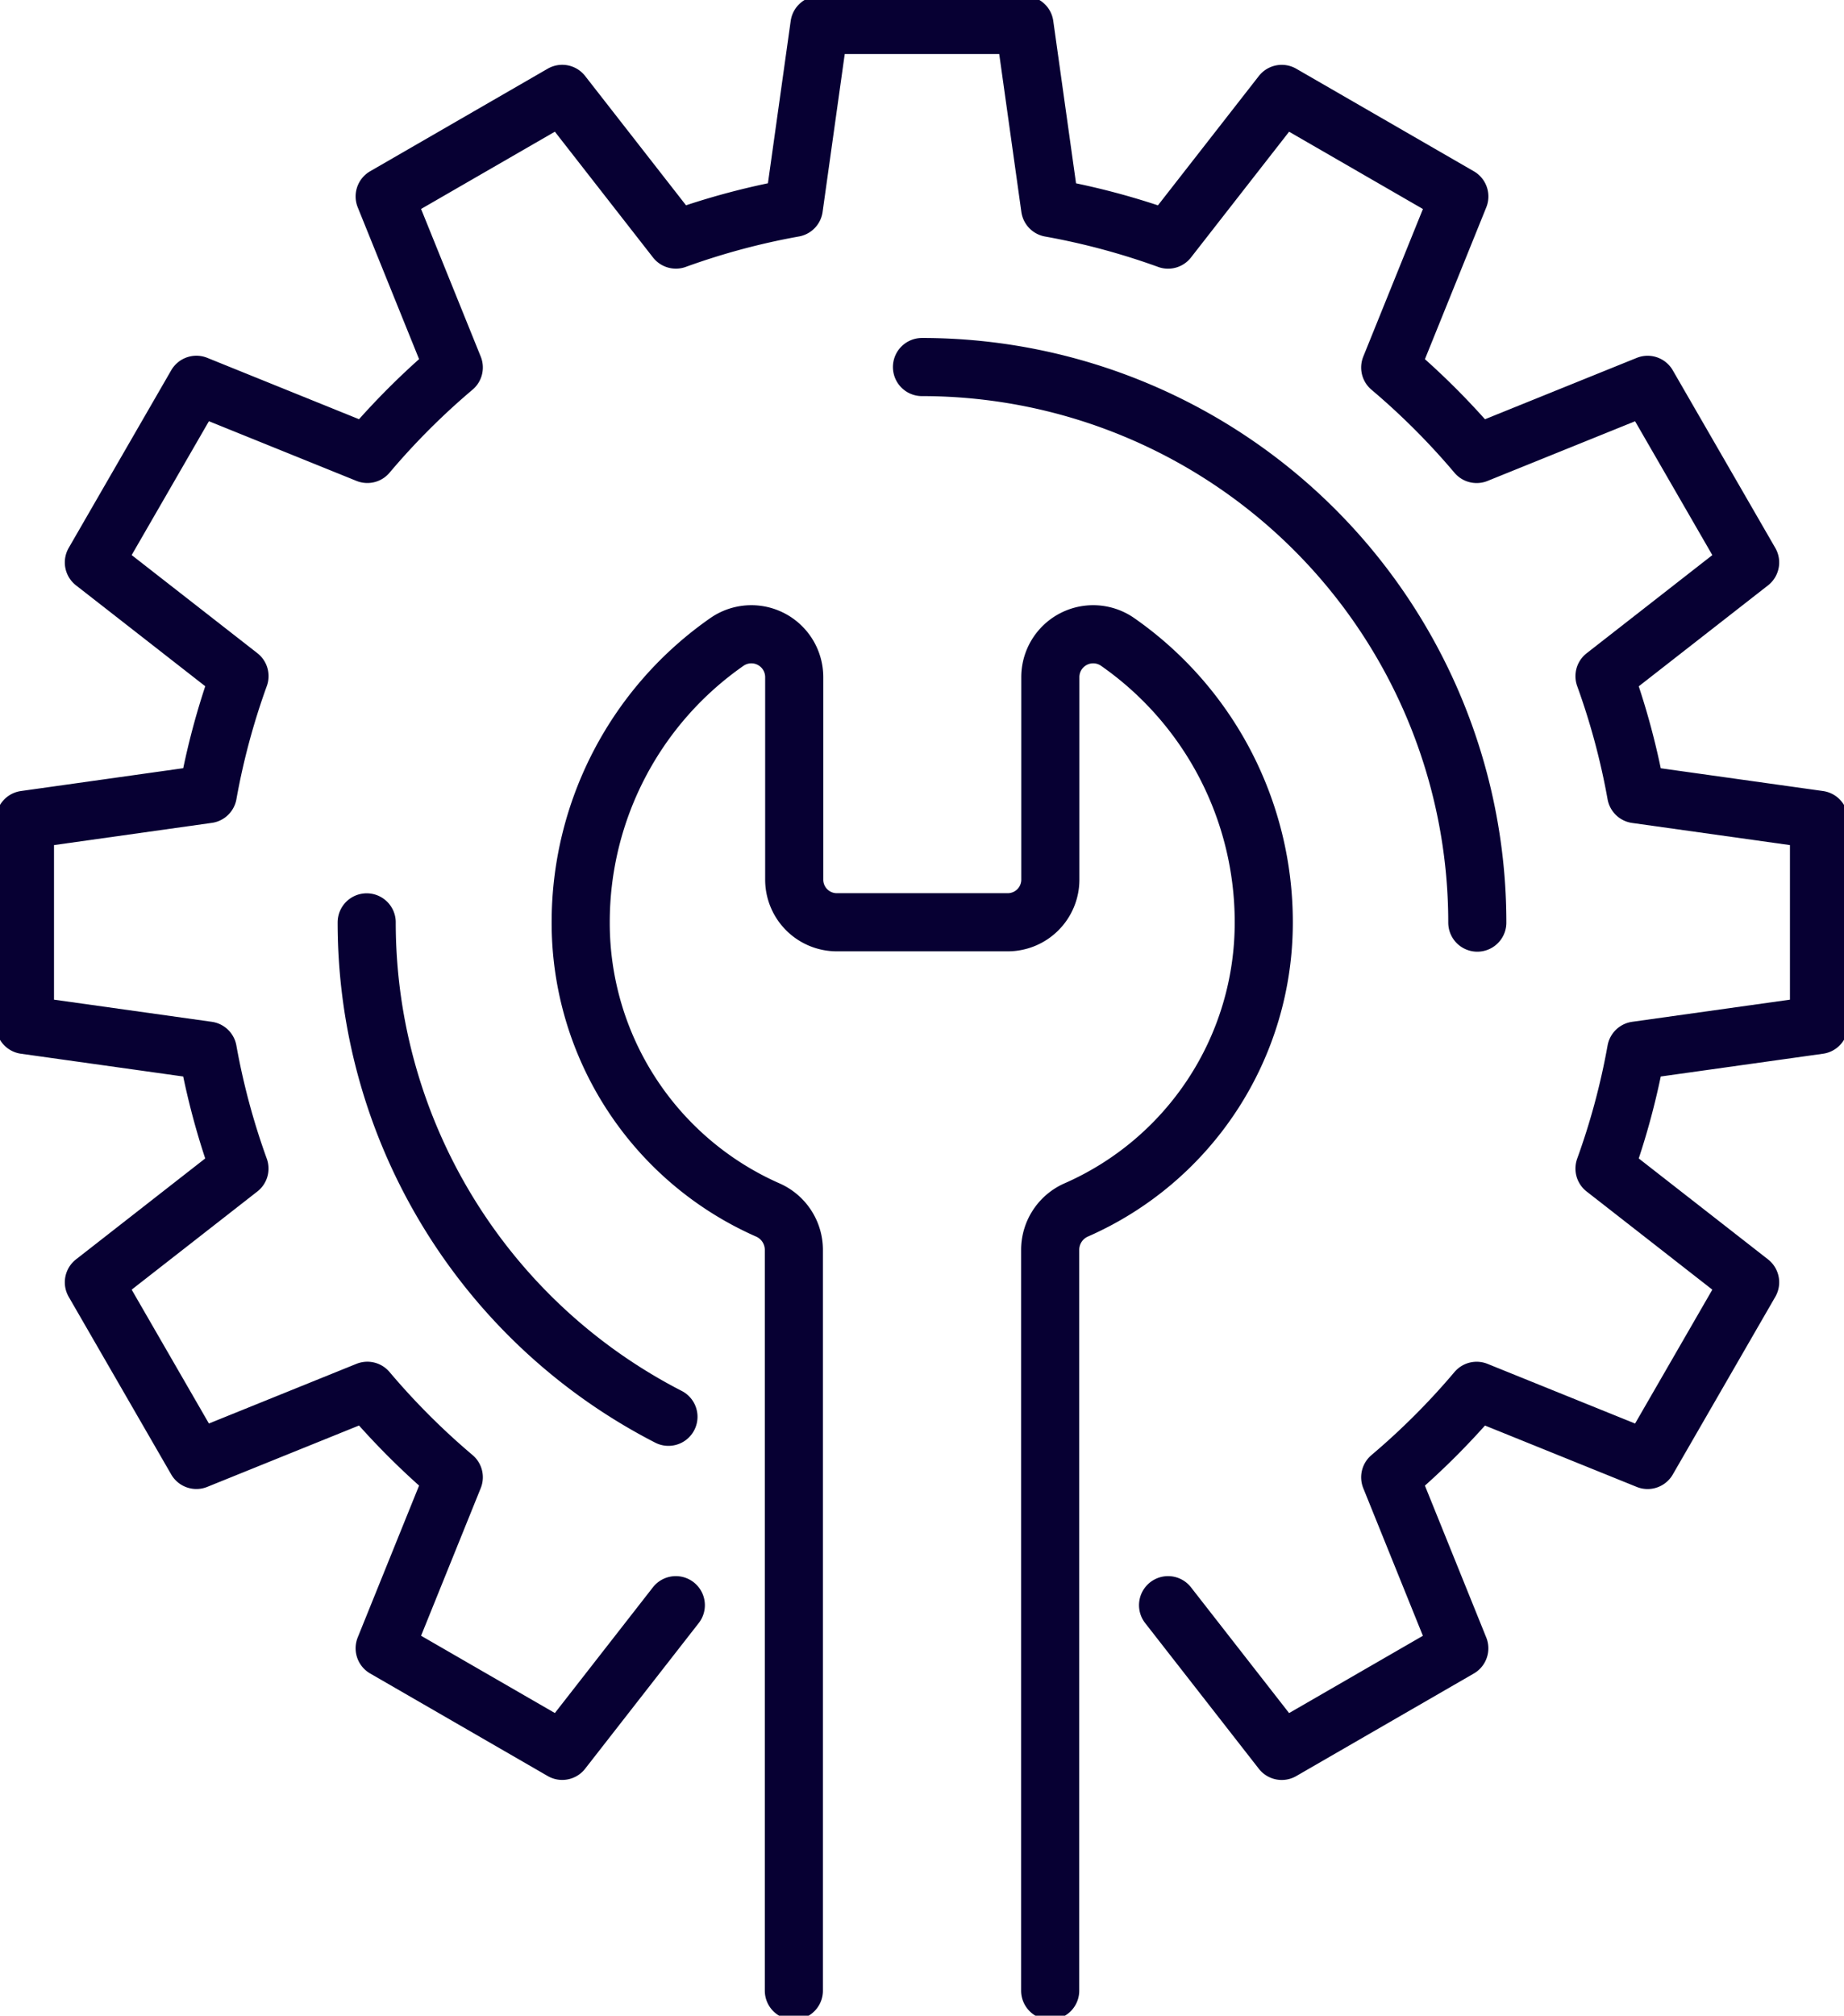<svg xmlns="http://www.w3.org/2000/svg" xmlns:xlink="http://www.w3.org/1999/xlink" width="47.597" height="52.007" viewBox="0 0 47.597 52.007"><defs><clipPath id="a"><rect width="47.597" height="52.007" fill="none" stroke="#070033" stroke-width="1.5"/></clipPath></defs><g clip-path="url(#a)"><path d="M41.506,52.771,44.44,56.53l4.583-2.646L47.24,49.471a18.865,18.865,0,0,0,2.231-2.231l4.413,1.784L56.53,44.44l-3.759-2.934a18.58,18.58,0,0,0,.818-3.044l4.719-.662V32.508l-4.719-.662a18.58,18.58,0,0,0-.818-3.044l3.759-2.934-2.646-4.583-4.413,1.784a18.86,18.86,0,0,0-2.231-2.231l1.784-4.413L44.44,13.779l-2.934,3.759a18.569,18.569,0,0,0-3.044-.818L37.8,12H32.508l-.662,4.719a18.569,18.569,0,0,0-3.044.818l-2.934-3.759-4.583,2.646,1.784,4.413a18.86,18.86,0,0,0-2.231,2.231l-4.413-1.784-2.646,4.583L17.538,28.8a18.579,18.579,0,0,0-.818,3.044L12,32.508V37.8l4.719.662a18.579,18.579,0,0,0,.818,3.044L13.779,44.44l2.646,4.583,4.413-1.784a18.864,18.864,0,0,0,2.231,2.231l-1.784,4.413,4.583,2.646L28.8,52.771" transform="translate(-11.356 -11.356)" fill="none" stroke="#070033" stroke-linecap="round" stroke-linejoin="round" stroke-width="1.5"/><path d="M443.537,176.4a14.334,14.334,0,0,1,14.334,14.334" transform="translate(-419.739 -166.93)" fill="none" stroke="#070033" stroke-linecap="round" stroke-linejoin="round" stroke-width="1.5"/><path d="M184.184,456.293a14.333,14.333,0,0,1-7.789-12.756" transform="translate(-166.93 -419.739)" fill="none" stroke="#070033" stroke-linecap="round" stroke-linejoin="round" stroke-width="1.5"/><path d="M291.271,339.9V320.772a1.126,1.126,0,0,1,.655-1.007,8.092,8.092,0,0,0,4.858-7.428A8.81,8.81,0,0,0,293,305.094a1.106,1.106,0,0,0-1.725.918v5.223a1.1,1.1,0,0,1-1.1,1.1h-4.411a1.1,1.1,0,0,1-1.1-1.1v-5.223a1.106,1.106,0,0,0-1.725-.918,8.81,8.81,0,0,0-3.786,7.244A8.092,8.092,0,0,0,284,319.766a1.126,1.126,0,0,1,.655,1.007V339.9" transform="translate(-264.164 -288.54)" fill="none" stroke="#070033" stroke-linecap="round" stroke-linejoin="round" stroke-width="1.5"/></g></svg>